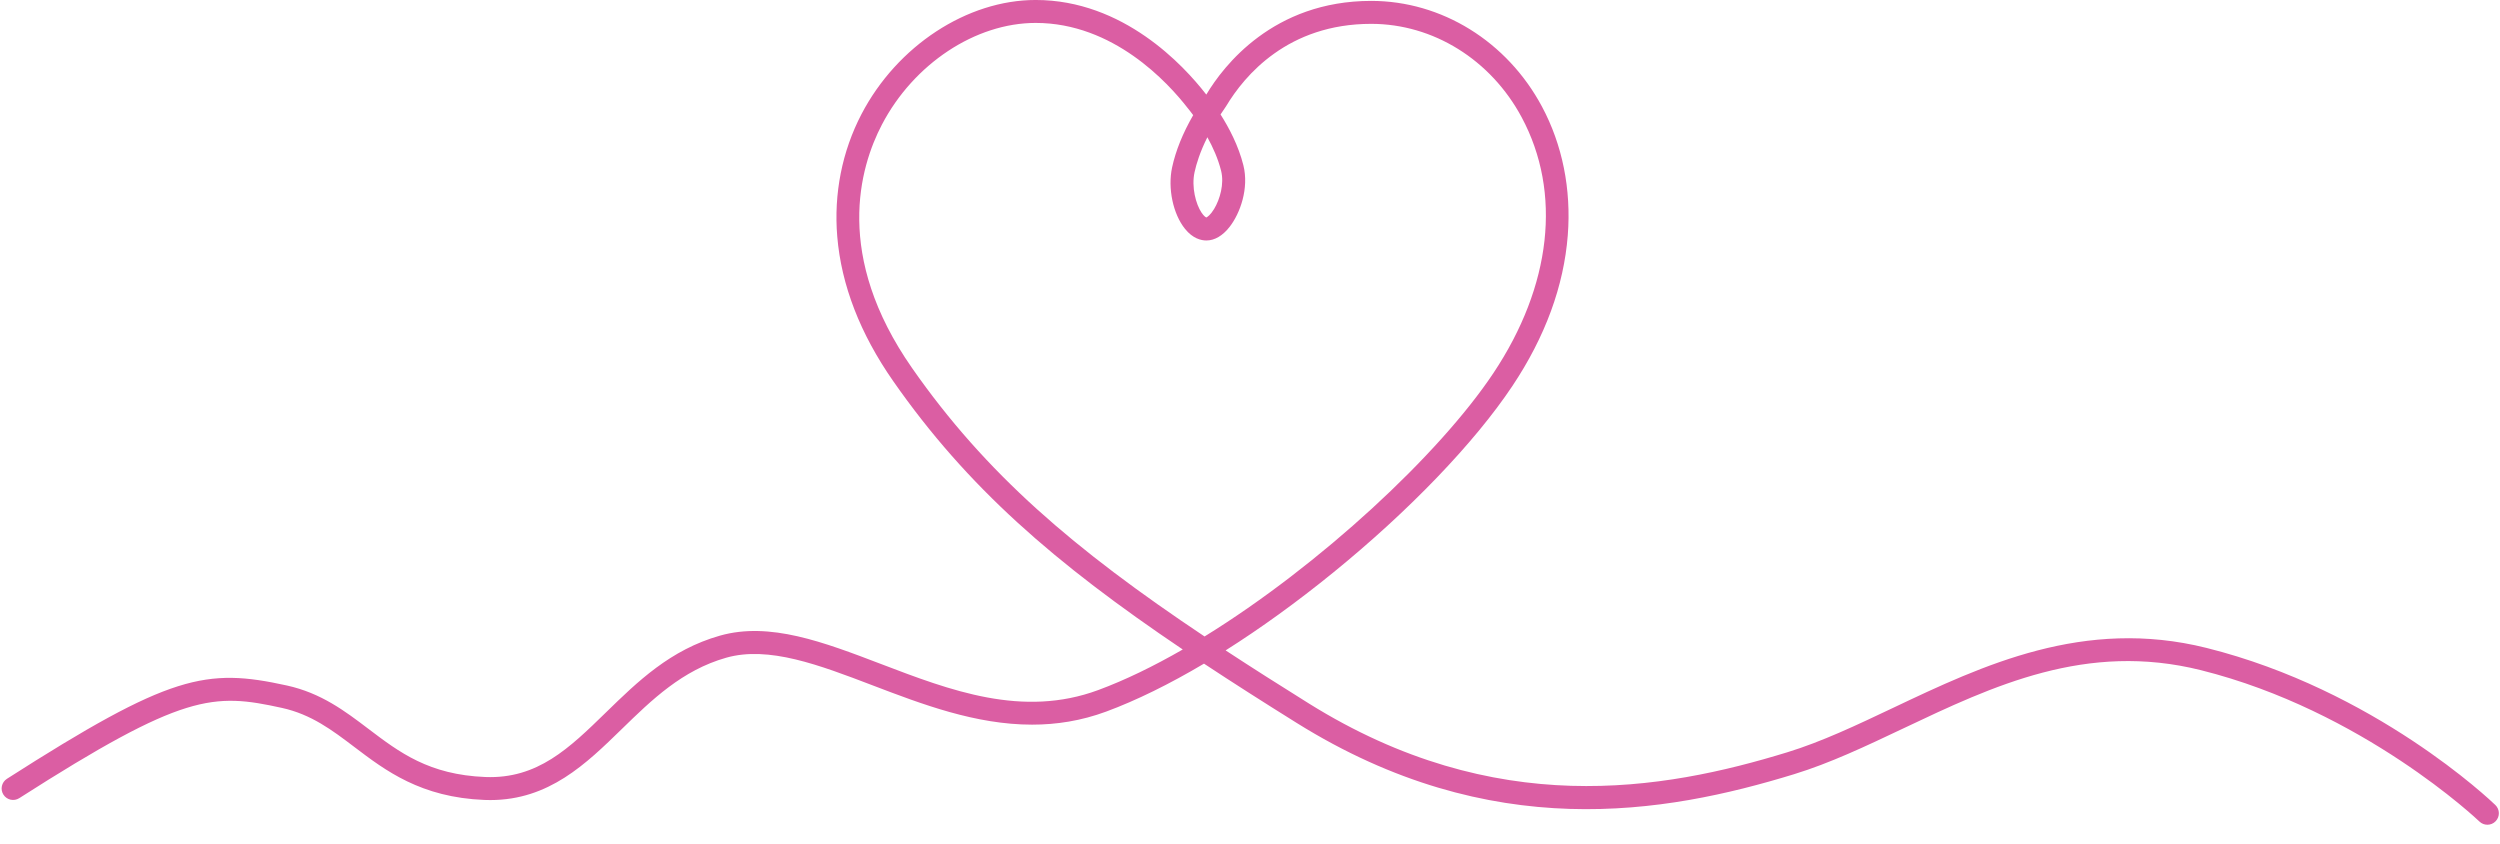 <?xml version="1.0" encoding="UTF-8" standalone="no"?><svg xmlns="http://www.w3.org/2000/svg" xmlns:xlink="http://www.w3.org/1999/xlink" fill="#db5ea3" height="346.3" preserveAspectRatio="xMidYMid meet" version="1" viewBox="87.0 230.8 1025.8 346.3" width="1025.8" zoomAndPan="magnify"><g id="change1_1"><path d="M 582.41 287.109 C 579.402 293.121 577.895 297.996 577.141 301.488 C 575.832 307.543 577.66 314.562 580.047 318.098 C 580.977 319.477 581.727 319.945 581.977 320.039 C 582.383 319.871 583.684 319.008 585.18 316.535 C 587.566 312.594 589.383 306.234 588.051 300.91 C 586.809 295.934 584.652 291.16 582.41 287.109 Z M 581.898 320.066 Z M 511.961 240.207 C 487.238 240.207 461.879 256.988 448.848 281.969 C 439.695 299.508 429.137 335.797 461.207 381.77 C 491.477 425.16 527.578 456.105 581.254 491.957 C 628.609 462.723 677.535 417.254 699.754 383.922 C 723.66 348.066 727.902 309.812 711.395 278.969 C 698.723 255.293 675.055 240.586 649.621 240.586 C 615.445 240.586 597.66 261.75 590.102 274.367 C 590.02 274.508 589.801 274.836 589.465 275.316 C 588.891 276.148 588.34 276.965 587.816 277.766 C 591.25 283.168 595.176 290.566 597.188 298.633 C 599.531 308.012 595.898 318.297 591.539 323.883 C 588.68 327.539 585.387 329.473 582.016 329.473 C 579.762 329.473 576.41 328.645 573.23 324.703 C 568.32 318.625 566.094 308.023 567.934 299.504 C 569.41 292.66 572.312 285.469 576.59 278.043 C 575.527 276.602 574.758 275.656 574.496 275.34 C 574.465 275.301 574.391 275.211 574.355 275.168 C 566.211 264.656 543.824 240.207 511.961 240.207 Z M 1107.621 569.207 C 1106.449 569.207 1105.27 568.77 1104.359 567.891 C 1103.891 567.438 1056.551 522.406 990.098 505.789 C 943.102 494.039 904.859 512.184 867.875 529.727 C 852.461 537.035 837.902 543.941 823.133 548.473 C 769.973 564.785 698.734 577.133 619.07 527.441 C 605.492 518.969 592.848 510.914 581.023 503.105 C 566.816 511.531 553.25 518.207 540.898 522.777 C 530.594 526.59 520.434 528.137 510.492 528.137 C 487.277 528.137 465.215 519.715 445.031 512.008 C 423.109 503.641 402.406 495.738 384.992 500.668 C 366.918 505.789 354.352 518.035 342.195 529.883 C 327.457 544.246 312.234 559.082 288.156 559.082 C 287.375 559.082 286.586 559.066 285.785 559.035 C 259.68 558 245.199 547.016 232.422 537.32 C 223.332 530.43 214.746 523.918 202.664 521.266 C 174.48 515.078 162.348 515.176 94.91 558.297 C 92.719 559.695 89.809 559.059 88.41 556.867 C 87.008 554.676 87.648 551.766 89.84 550.363 C 156.957 507.445 171.527 504.789 204.684 512.066 C 218.789 515.164 228.609 522.613 238.109 529.82 C 250.914 539.531 263.012 548.707 286.156 549.625 C 307.57 550.469 320.574 537.809 335.621 523.141 C 348.617 510.473 362.055 497.379 382.43 491.609 C 402.844 485.828 424.969 494.273 448.387 503.211 C 477.004 514.137 506.594 525.43 537.633 513.945 C 548.668 509.863 560.379 504.16 572.309 497.297 C 519.695 461.844 483.863 430.703 453.484 387.156 C 439.926 367.719 432.207 347.773 430.543 327.867 C 429.074 310.289 432.516 292.91 440.496 277.613 C 455.109 249.609 483.824 230.793 511.961 230.793 C 547.934 230.793 572.723 257.703 581.754 269.344 C 581.82 269.422 581.891 269.508 581.969 269.605 C 582.012 269.543 582.047 269.492 582.07 269.449 C 588.934 257.992 609.355 231.168 649.621 231.168 C 678.531 231.168 705.383 247.781 719.695 274.527 C 728.094 290.215 731.758 308.469 730.293 327.316 C 728.672 348.18 721.031 368.984 707.59 389.145 C 692.031 412.48 665.176 440.438 633.902 465.848 C 619.09 477.883 604.23 488.605 589.895 497.672 C 600.582 504.676 611.938 511.895 624.055 519.449 C 700.492 567.133 769.121 555.195 820.367 539.473 C 834.488 535.141 848.746 528.379 863.84 521.219 C 900.527 503.816 942.113 484.09 992.383 496.656 C 1061.359 513.898 1108.898 559.191 1110.891 561.113 C 1112.762 562.914 1112.82 565.895 1111.012 567.766 C 1110.09 568.727 1108.859 569.207 1107.621 569.207" fill="inherit"/></g></svg>